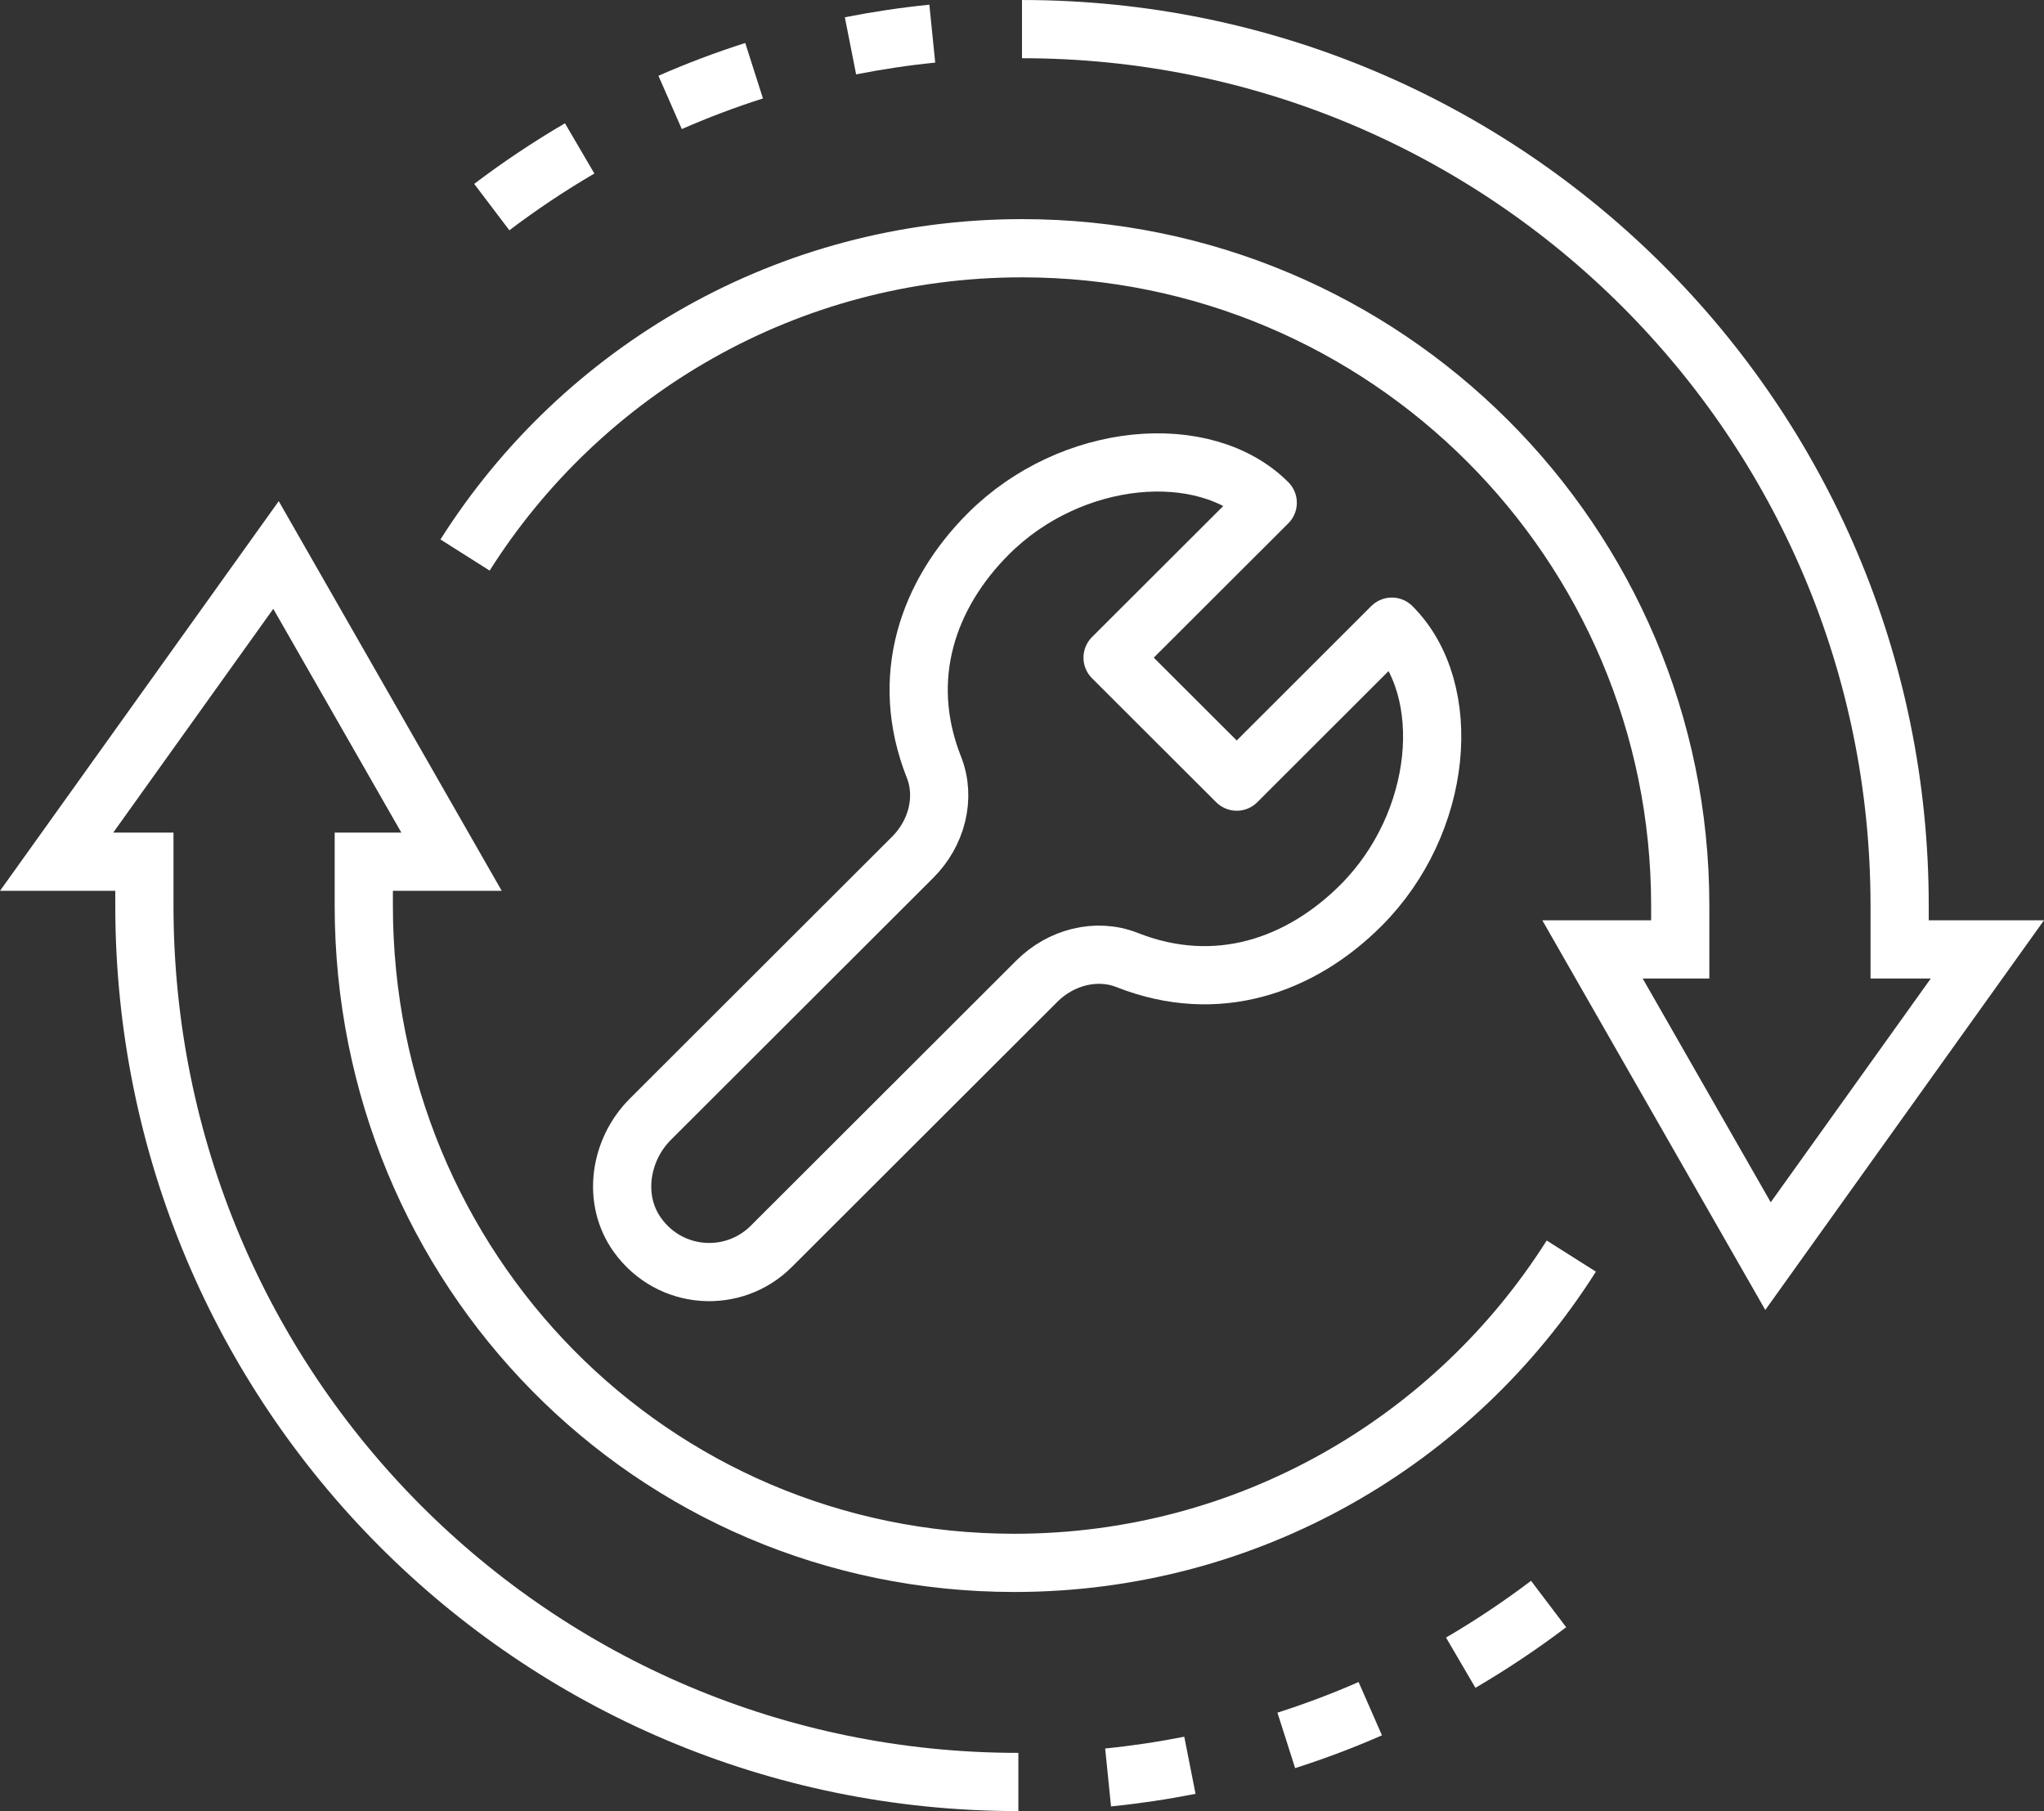 <svg xmlns="http://www.w3.org/2000/svg" xmlns:xlink="http://www.w3.org/1999/xlink" width="92.101px" height="81.605px" viewBox="0 0 92.101 81.605"><rect x="0" y="0" width="92.101" height="81.605" fill="#333333" stroke="none"/><title>tools_icon copy</title><g id="Wireframe" stroke="none" stroke-width="1" fill="none" fill-rule="evenodd"><g id="JMU23_AdultDegree_LeadGen_LP_Design" transform="translate(-748.449, -1423.197)" stroke="#FFFFFF" stroke-width="2.623"><g id="tools_icon-copy" transform="translate(751, 1424)"><path d="M43.5,0.509 C65.341,0.509 83.045,18.189 83.045,40 L83.045,41.975 L87,41.975 L77.114,55.796 L69.205,41.975 L73.159,41.975 L73.159,40 C73.159,23.643 59.88,10.382 43.5,10.382 C32.933,10.382 23.66,15.899 18.404,24.206" id="Stroke-1"></path><path d="M23.568,5.884 C22.194,6.688 20.871,7.571 19.608,8.528" id="Stroke-3"></path><path d="M31.428,2.383 C30.137,2.795 28.873,3.273 27.644,3.812" id="Stroke-5"></path><path d="M39.457,0.713 C38.211,0.839 36.981,1.023 35.771,1.262" id="Stroke-7"></path><path d="M43.336,79.491 C21.495,79.491 3.955,61.811 3.955,40 L3.955,38.025 L0,38.025 L9.886,24.204 L17.795,38.025 L13.841,38.025 L13.841,40 C13.841,56.357 26.776,69.618 43.156,69.618 C53.721,69.618 62.996,64.101 68.25,55.794" id="Stroke-9"></path><path d="M63.268,74.116 C64.642,73.312 65.965,72.429 67.228,71.472" id="Stroke-11"></path><path d="M55.408,77.617 C56.699,77.205 57.962,76.727 59.192,76.188" id="Stroke-13"></path><path d="M47.379,79.287 C48.625,79.161 49.855,78.977 51.065,78.738" id="Stroke-15"></path><path d="M60.164,27.434 L53.175,34.416 L47.581,28.83 L54.572,21.85 C51.721,19.003 45.71,19.528 41.989,23.246 C39.282,25.947 37.93,29.717 39.529,33.76 C40.083,35.156 39.644,36.756 38.58,37.818 L26.758,49.624 C25.366,51.014 25.026,53.255 26.177,54.851 C27.644,56.884 30.503,57.054 32.202,55.358 L44.174,43.402 C45.238,42.34 46.837,41.903 48.237,42.454 C52.285,44.052 56.059,42.703 58.766,40 C62.487,36.284 63.015,30.281 60.164,27.434 Z" id="Stroke-17" stroke-linejoin="round"></path></g></g></g></svg>
